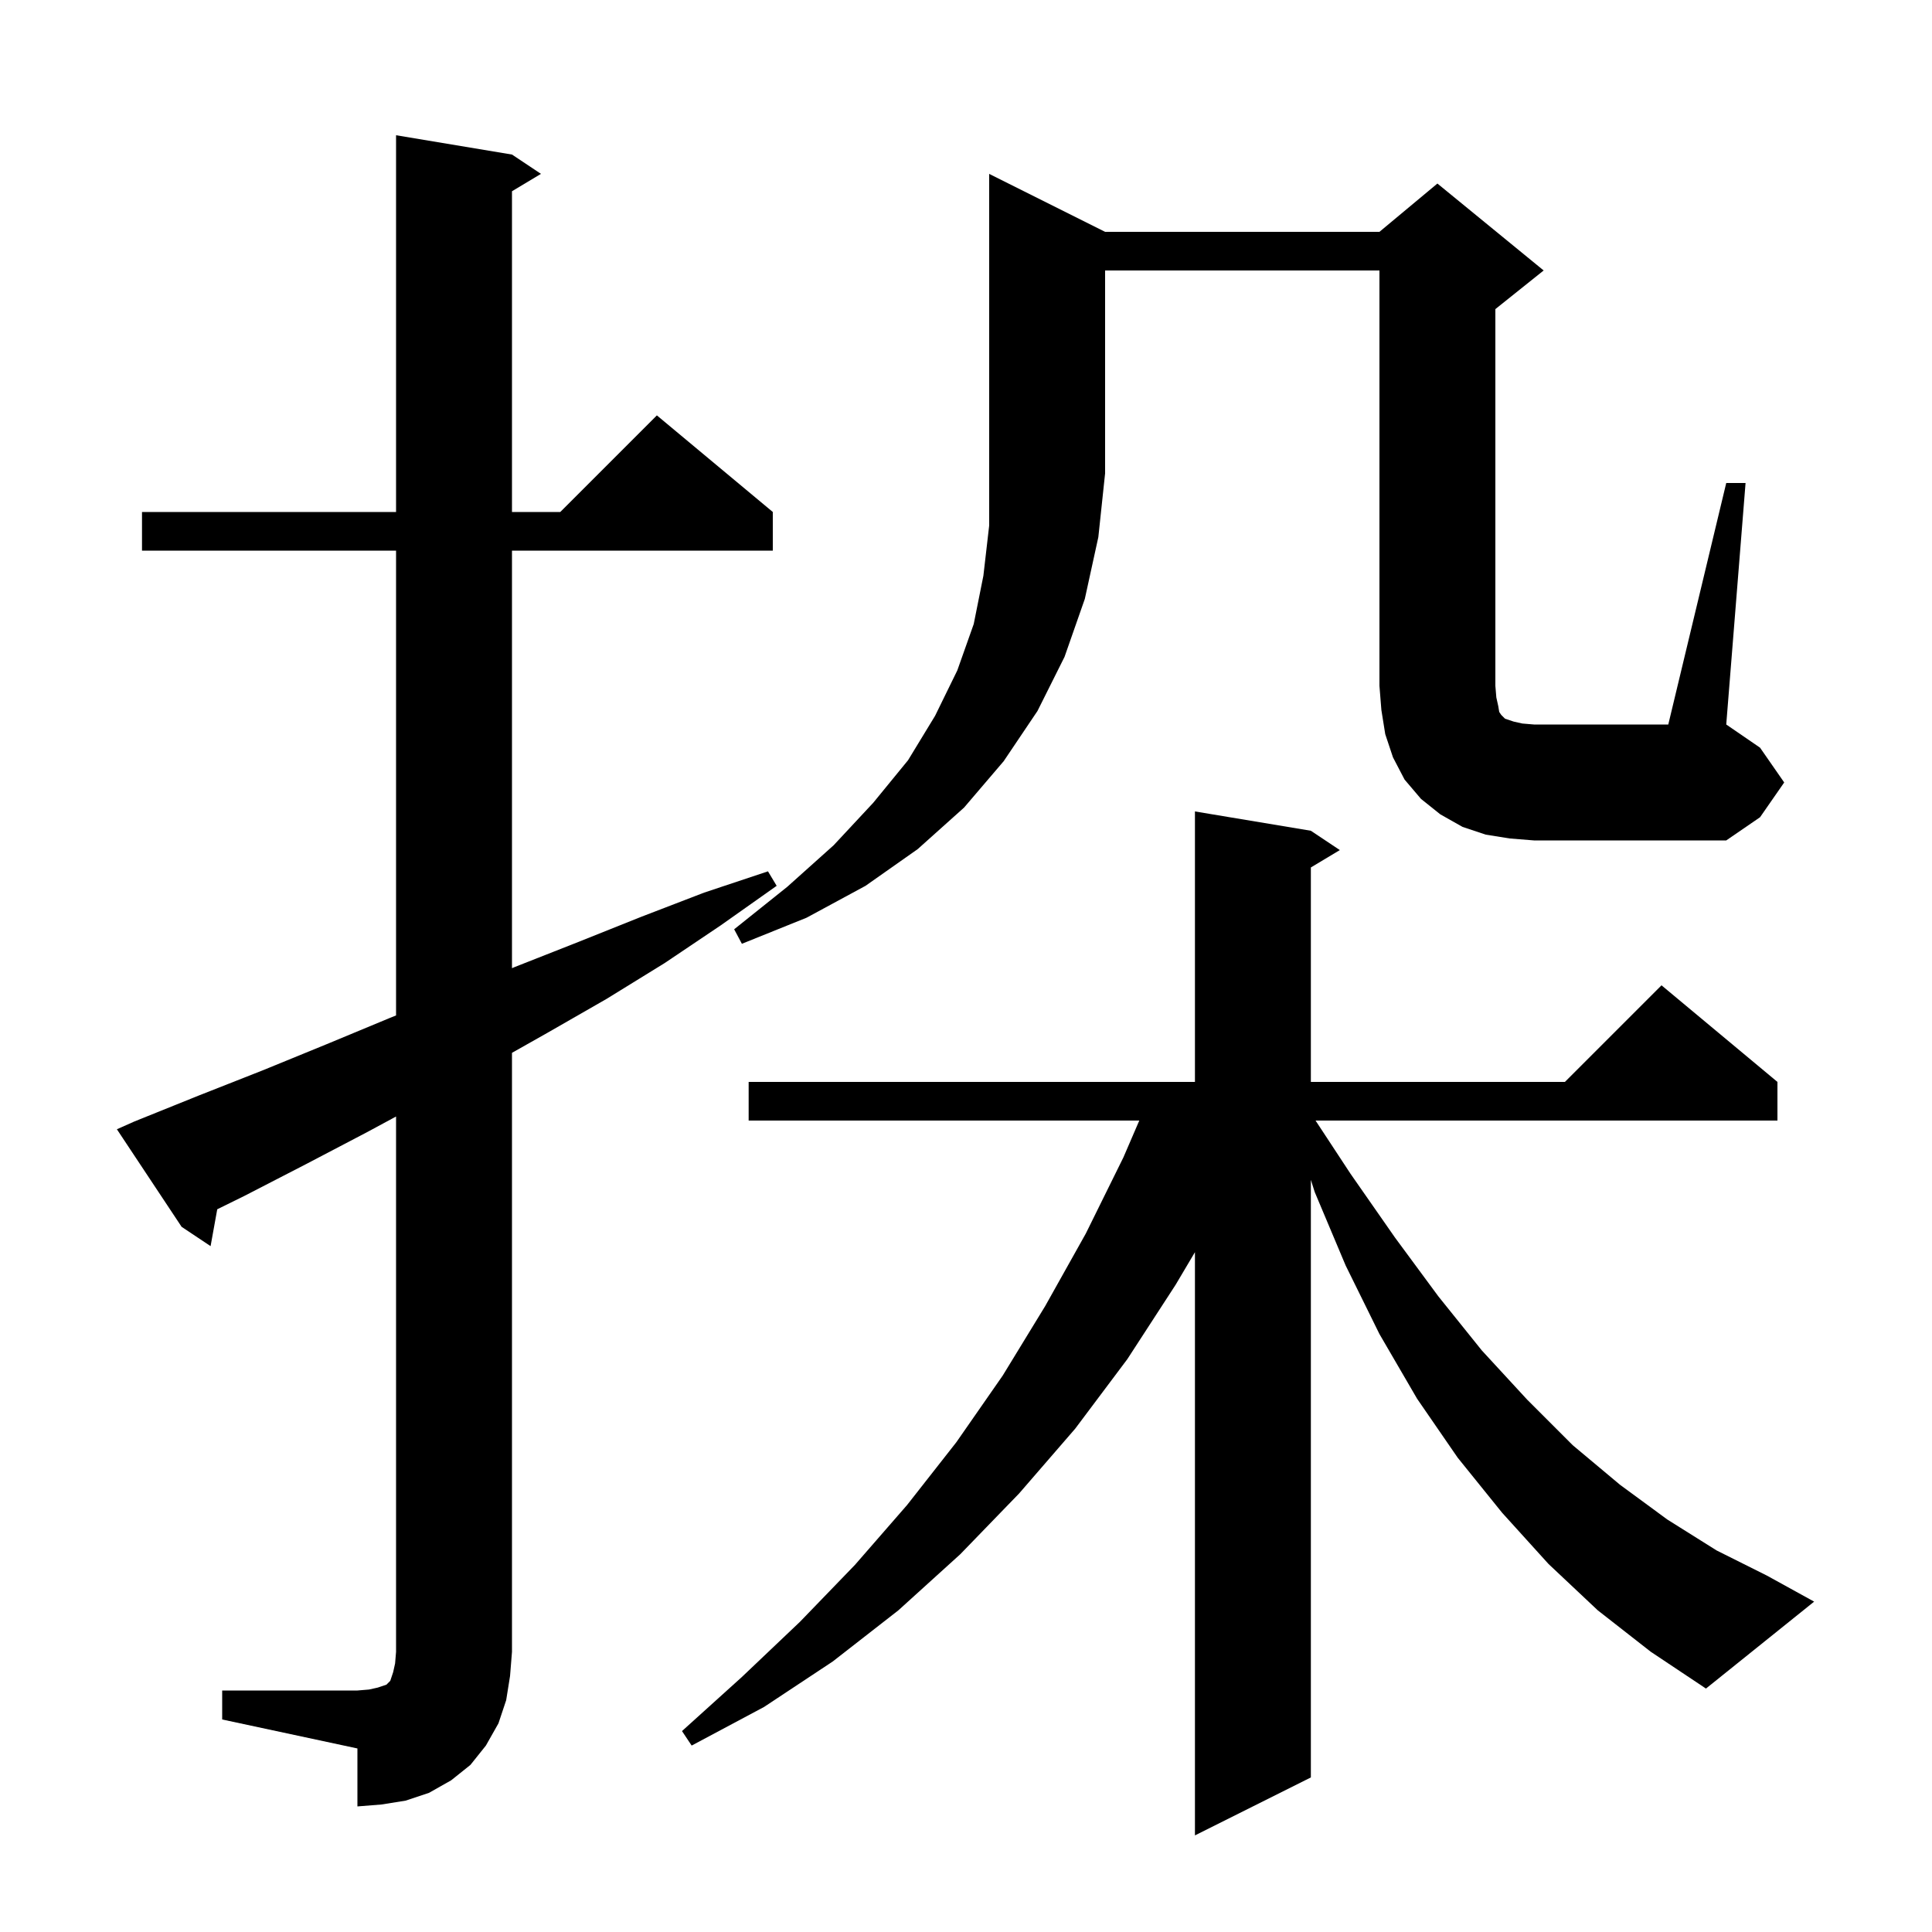 <svg xmlns="http://www.w3.org/2000/svg" xmlns:xlink="http://www.w3.org/1999/xlink" version="1.1" baseProfile="full" viewBox="0 0 200 200" width="200" height="200">
<g fill="black">
<path d="M 165.4 166.7 L 160.3 161.9 L 155.5 156.6 L 150.9 150.9 L 146.7 144.8 L 142.8 138.1 L 139.3 131.0 L 136.1 123.4 L 135.7 122.138 L 135.7 184.0 L 123.7 190.0 L 123.7 129.625 L 121.7 133.0 L 116.7 140.7 L 111.3 147.9 L 105.5 154.6 L 99.4 160.9 L 93.0 166.7 L 86.2 172.0 L 79.1 176.7 L 71.6 180.7 L 70.6 179.2 L 76.8 173.6 L 82.8 167.9 L 88.5 162.0 L 93.9 155.8 L 99.0 149.3 L 103.8 142.4 L 108.2 135.2 L 112.4 127.7 L 116.3 119.8 L 117.938 116.0 L 77.5 116.0 L 77.5 112.0 L 123.7 112.0 L 123.7 84.0 L 135.7 86.0 L 138.7 88.0 L 135.7 89.8 L 135.7 112.0 L 162.0 112.0 L 172.0 102.0 L 184.0 112.0 L 184.0 116.0 L 136.186 116.0 L 139.8 121.5 L 144.4 128.1 L 148.9 134.2 L 153.4 139.8 L 158.1 144.9 L 162.8 149.6 L 167.7 153.7 L 172.6 157.3 L 177.7 160.5 L 182.9 163.1 L 187.8 165.8 L 176.6 174.8 L 170.9 171.0 Z M 23.0 175.0 L 37.0 175.0 L 38.2 174.9 L 39.1 174.7 L 40.0 174.4 L 40.4 174.0 L 40.7 173.1 L 40.9 172.2 L 41.0 171.0 L 41.0 115.581 L 38.0 117.2 L 31.7 120.5 L 25.3 123.8 L 22.489 125.184 L 21.8 129.0 L 18.8 127.0 L 12.1 116.9 L 13.9 116.1 L 20.6 113.4 L 27.2 110.8 L 33.8 108.1 L 40.3 105.4 L 41.0 105.12 L 41.0 57.0 L 14.7 57.0 L 14.7 53.0 L 41.0 53.0 L 41.0 14.0 L 53.0 16.0 L 56.0 18.0 L 53.0 19.8 L 53.0 53.0 L 58.0 53.0 L 68.0 43.0 L 80.0 53.0 L 80.0 57.0 L 53.0 57.0 L 53.0 100.225 L 53.3 100.1 L 59.9 97.5 L 66.4 94.9 L 72.9 92.4 L 79.5 90.2 L 80.4 91.7 L 74.6 95.8 L 68.8 99.7 L 62.8 103.4 L 56.7 106.9 L 53.0 108.989 L 53.0 171.0 L 52.8 173.5 L 52.4 176.0 L 51.6 178.4 L 50.3 180.7 L 48.7 182.7 L 46.7 184.3 L 44.4 185.6 L 42.0 186.4 L 39.5 186.8 L 37.0 187.0 L 37.0 181.0 L 23.0 178.0 Z M 114.4 24.0 L 142.8 24.0 L 148.8 19.0 L 159.8 28.0 L 154.8 32.0 L 154.8 71.0 L 154.9 72.2 L 155.1 73.1 L 155.2 73.7 L 155.4 74.0 L 155.8 74.4 L 156.7 74.7 L 157.6 74.9 L 158.8 75.0 L 172.7 75.0 L 178.7 50.0 L 180.7 50.0 L 178.7 75.0 L 182.2 77.4 L 184.7 81.0 L 182.2 84.6 L 178.7 87.0 L 158.8 87.0 L 156.3 86.8 L 153.8 86.4 L 151.4 85.6 L 149.1 84.3 L 147.1 82.7 L 145.4 80.7 L 144.2 78.4 L 143.4 76.0 L 143.0 73.5 L 142.8 71.0 L 142.8 28.0 L 114.4 28.0 L 114.4 49.0 L 113.7 55.6 L 112.3 62.0 L 110.2 68.0 L 107.4 73.6 L 103.9 78.8 L 99.8 83.6 L 95.0 87.9 L 89.6 91.7 L 83.5 95.0 L 76.8 97.7 L 76.0 96.2 L 81.5 91.8 L 86.3 87.5 L 90.4 83.1 L 94.0 78.7 L 96.8 74.1 L 99.1 69.4 L 100.8 64.6 L 101.8 59.6 L 102.4 54.4 L 102.4 18.0 Z " />
</g>
</svg>
